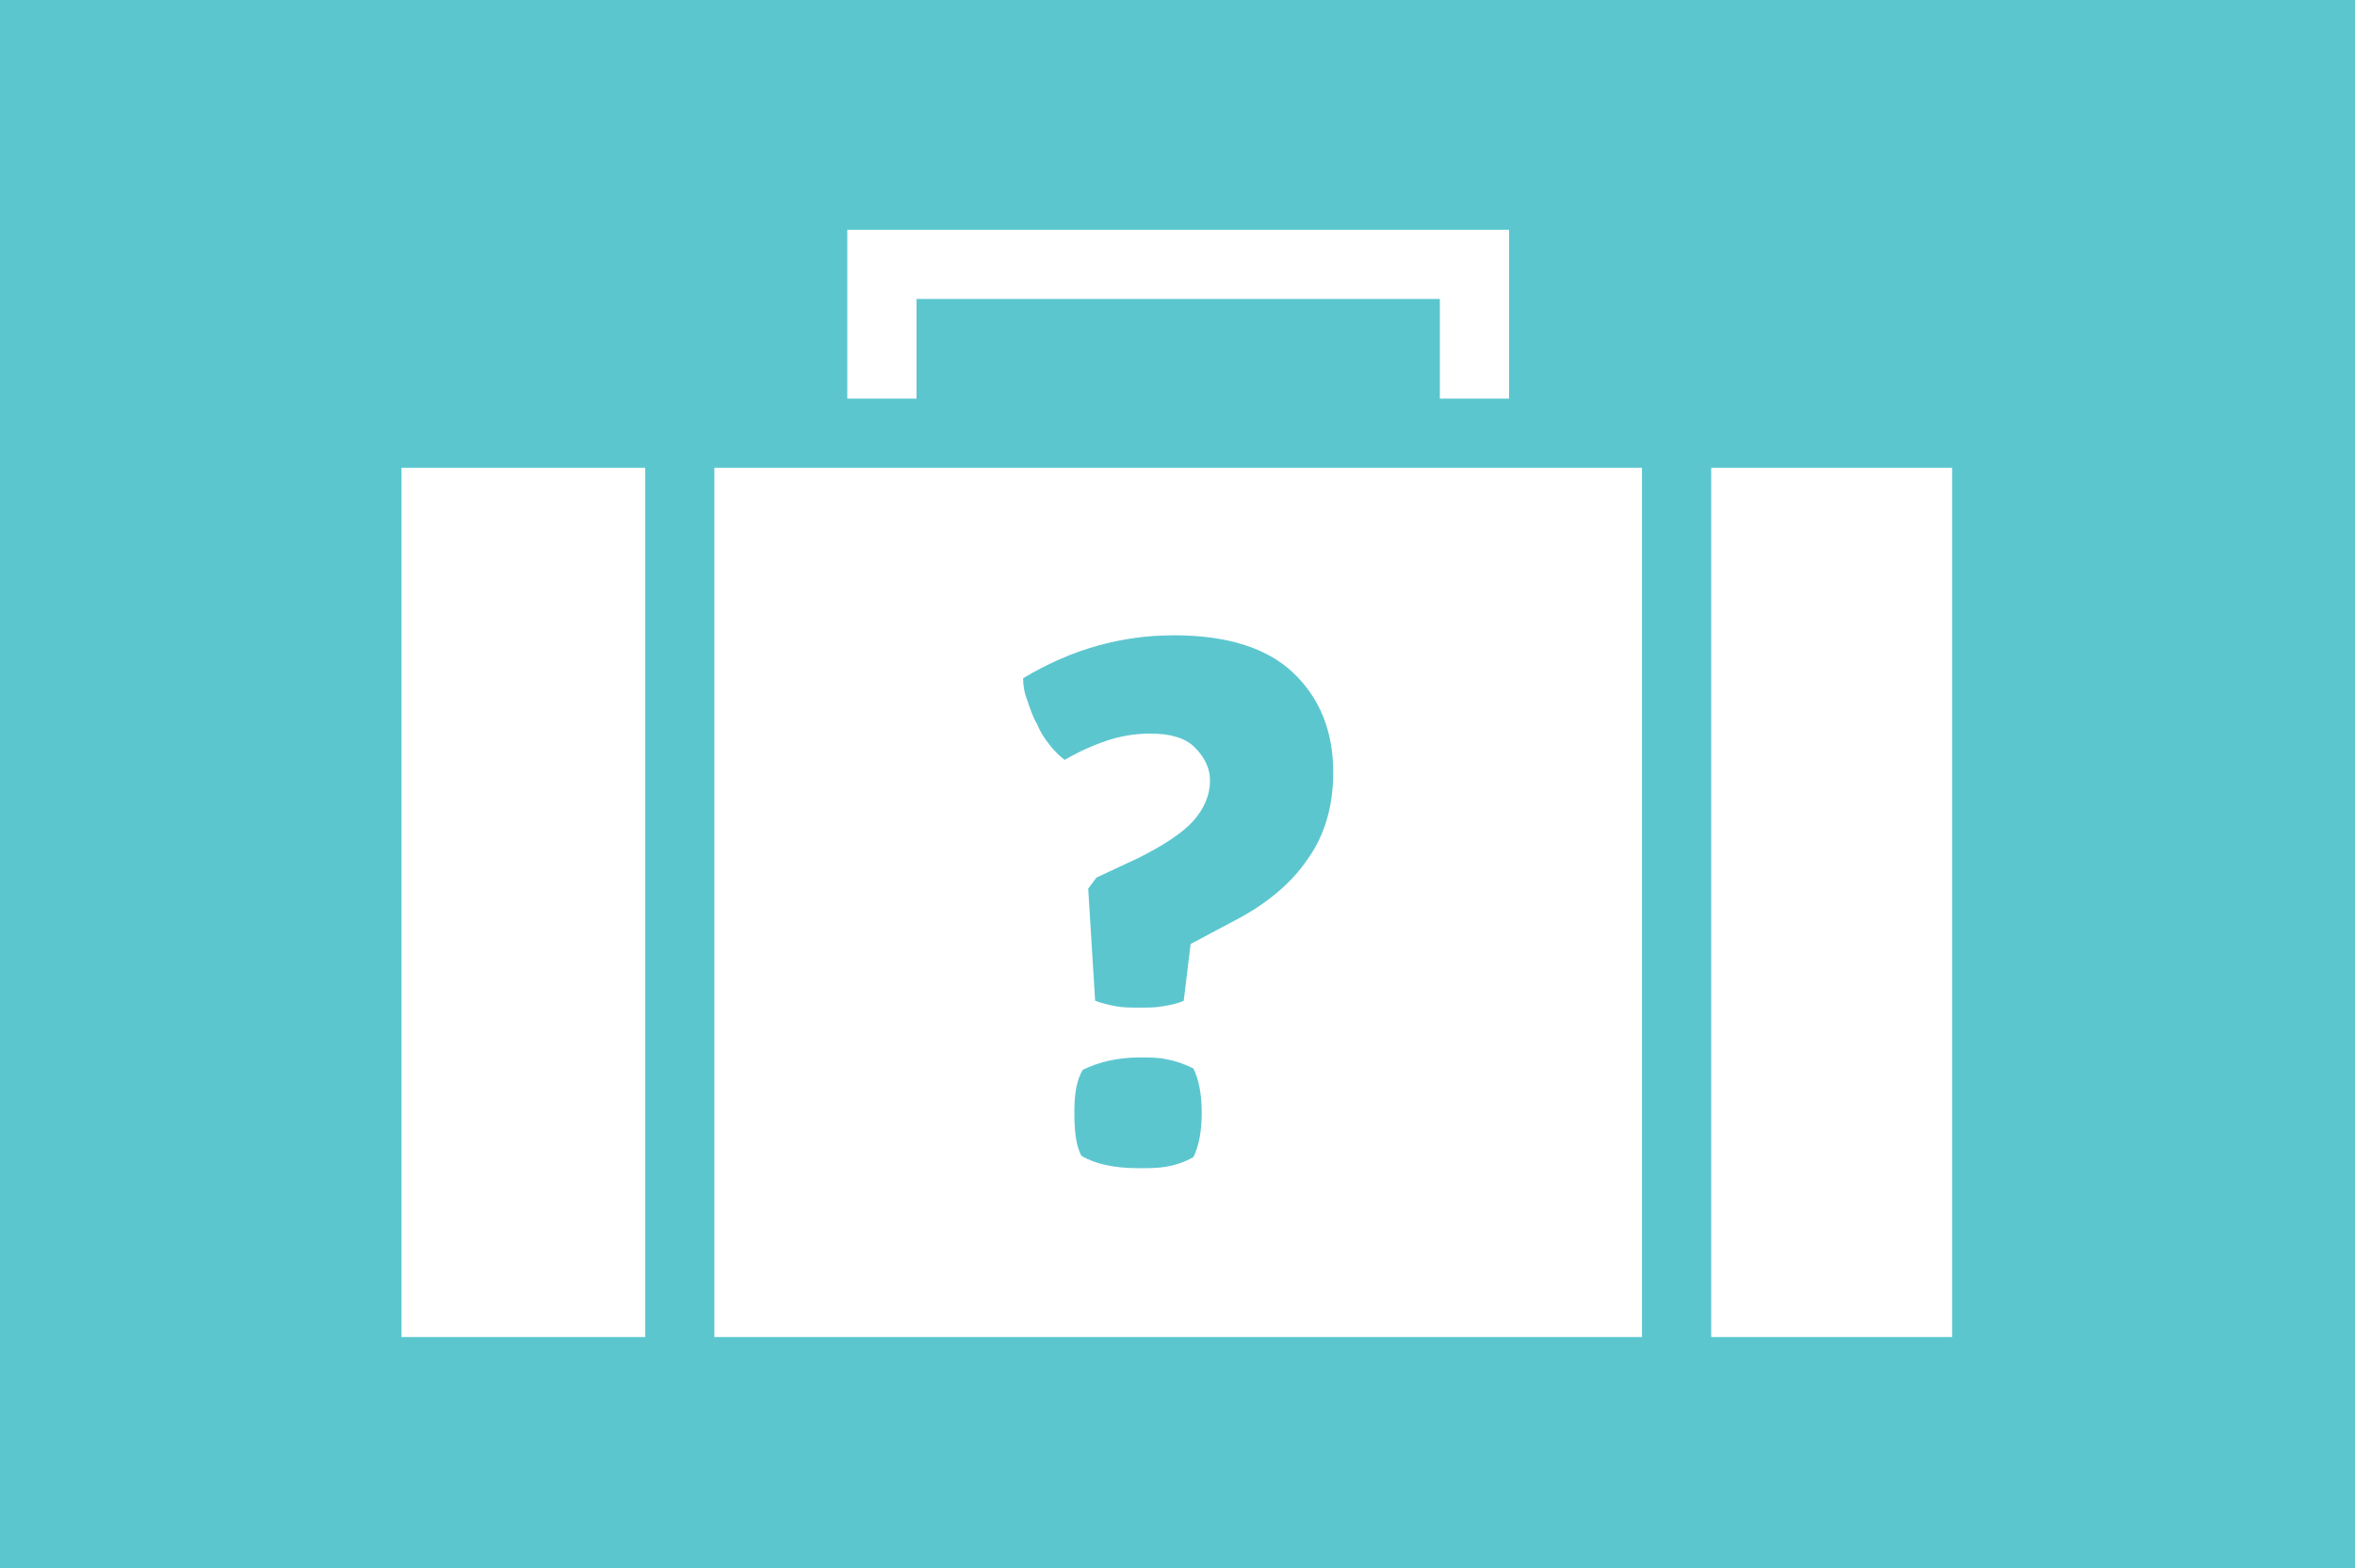 <?xml version="1.0" encoding="utf-8"?>
<!-- Generator: Adobe Illustrator 22.1.0, SVG Export Plug-In . SVG Version: 6.00 Build 0)  -->
<svg version="1.1" id="Layer_1" xmlns="http://www.w3.org/2000/svg" xmlns:xlink="http://www.w3.org/1999/xlink" x="0px" y="0px"
	 viewBox="0 0 170.1 113.3" style="enable-background:new 0 0 170.1 113.3;" xml:space="preserve">
<style type="text/css">
	.st0{fill:#5CC6CF;}
	.st1{fill:#FFFFFF;}
</style>
<polygon class="st0" points="0,0 170.1,0 170.1,113.3 0,113.3 "/>
<g>
	<polygon class="st1" points="66.2,28.8 66.2,21.6 104,21.6 104,28.8 109,28.8 109,21.6 109,16.6 104,16.6 66.2,16.6 61.2,16.6 
		61.2,21.6 61.2,28.8 	"/>
	<polygon class="st1" points="51.6,96.6 118.6,96.6 118.6,33.8 113.7,33.8 109,33.8 104,33.8 66.2,33.8 61.2,33.8 56.5,33.8 
		51.6,33.8 	"/>
	<rect x="123.6" y="33.8" class="st1" width="17.4" height="62.8"/>
	<rect x="29" y="33.8" class="st1" width="17.6" height="62.8"/>
</g>
<g>
	<path class="st0" d="M73.9,49c3.5-2.1,7.1-3.1,10.9-3.1s6.7,0.9,8.6,2.7s2.9,4.2,2.9,7.2c0,2.4-0.6,4.5-1.8,6.2
		c-1.2,1.8-3,3.3-5.3,4.5L86,68.2l-0.5,4.1c-0.4,0.2-0.9,0.3-1.5,0.4c-0.5,0.1-1.1,0.1-1.7,0.1s-1.2,0-1.7-0.1s-1-0.2-1.5-0.4
		l-0.5-8.1l0.6-0.8l3-1.4c1.8-0.9,3.2-1.8,4-2.7s1.2-1.9,1.2-2.9c0-0.9-0.4-1.7-1.1-2.4s-1.8-1-3.2-1c-0.8,0-1.8,0.1-2.8,0.4
		c-1,0.3-2.2,0.8-3.4,1.5c-0.4-0.3-0.8-0.7-1.1-1.1c-0.4-0.5-0.7-1-0.9-1.5c-0.3-0.5-0.5-1.1-0.7-1.7C74,50.1,73.9,49.6,73.9,49z
		 M78.2,77.3c1.2-0.6,2.6-0.9,4.1-0.9c0.6,0,1.3,0,1.8,0.1c0.6,0.1,1.3,0.3,2.1,0.7c0.4,0.8,0.6,1.9,0.6,3.2c0,1.3-0.2,2.4-0.6,3.2
		c-0.7,0.4-1.4,0.6-2,0.7s-1.2,0.1-2,0.1c-1.7,0-3.1-0.3-4.1-0.9c-0.4-0.8-0.5-1.8-0.5-3.2S77.8,78,78.2,77.3z"/>
</g>
</svg>
